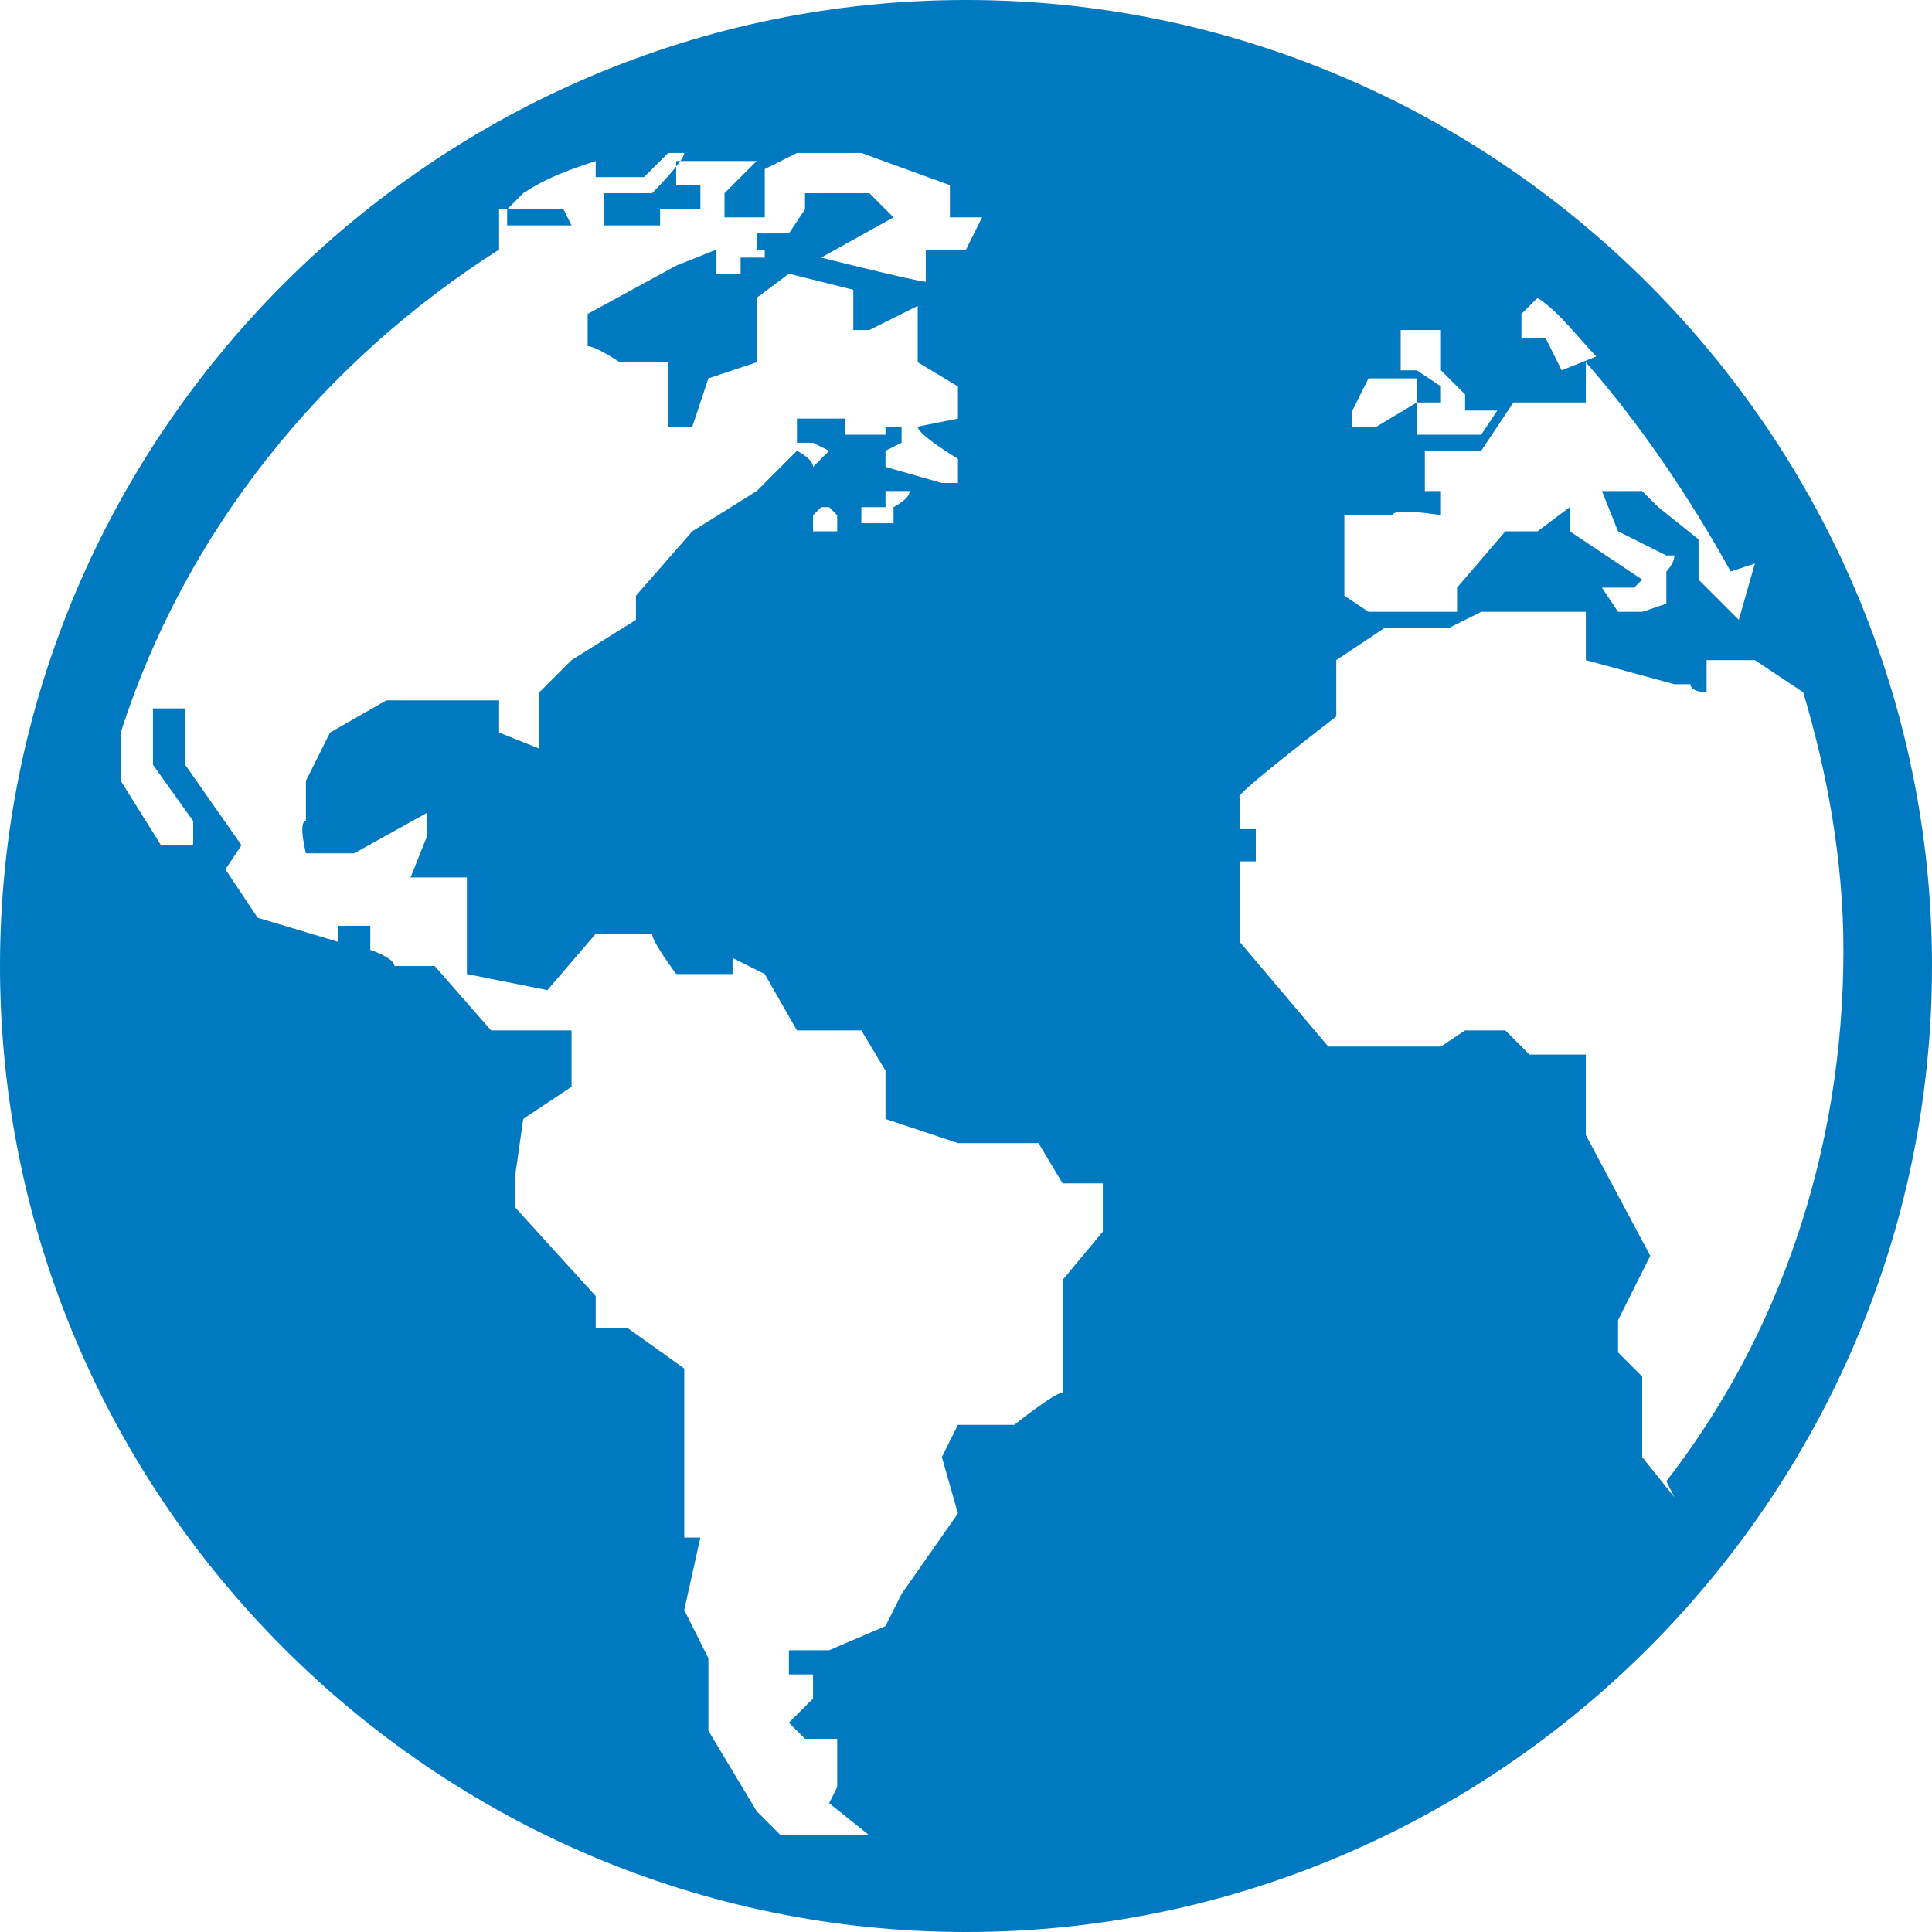 <svg xmlns="http://www.w3.org/2000/svg" width="24" height="24" viewBox="0 0 24 24" fill="none"><g clip-path="url(#clip0_1_7)"><path d="M12 0C5.4 0 0 5.4 0 12C0 18.6 5.4 24 12 24C18.6 24 24 18.6 24 12C24 5.4 18.6 0 12 0ZM21.8 7L21.6 7.7L21.1 7.2V6.7L20.6 6.3L20.4 6.1H19.9L20.1 6.6L20.7 6.9H20.8C20.8 7 20.7 7.1 20.7 7.1V7.5L20.4 7.6H20.1L19.9 7.3H20.3L20.4 7.2L19.5 6.6V6.3L19.1 6.6H18.7L18.1 7.3V7.6C18 7.6 17.6 7.6 17.6 7.6H17L16.7 7.4V6.7V6.4H17.3C17.3 6.3 17.9 6.4 17.9 6.4V6.1H17.7V5.6H18.4L18.8 5H19.2H19.6H19.7V4.5C20.4 5.3 21 6.2 21.5 7.1L21.8 7ZM19.9 4.4L19.4 4.6L19.2 4.2H18.9V3.9L19.1 3.7C19.4 3.9 19.6 4.2 19.9 4.5V4.4ZM17.9 4.8L17.6 4.6H17.4C17.4 4.5 17.4 4.3 17.4 4.3V4.1C17.5 4.1 17.9 4.1 17.9 4.1V4.6L18.2 4.9V5.1C18.3 5.1 18.6 5.1 18.6 5.1L18.4 5.4H17.9H17.6V5H17.9V4.8ZM17.6 4.7V5L17.1 5.3H16.8V5.1L17 4.7H17.3H17.5H17.6ZM6.2 2.6H6.3V2.8H7.1L7 2.6H6.3L6.5 2.4C6.8 2.2 7.1 2.1 7.4 2V2.2C7.5 2.2 8 2.2 8 2.2L8.3 1.9H8.5C8.5 2 8.1 2.4 8.1 2.4H7.5C7.5 2.5 7.5 2.7 7.5 2.8H8.2V2.6H8.7V2.3H8.4V2H8.6H9.4L9 2.4V2.7H9.5V2.1L9.9 1.9H10.7L11.8 2.3V2.7H12.2L12 3.1H11.5V3.5C11.4 3.5 10.2 3.2 10.2 3.2L11.1 2.7L10.8 2.4H10V2.6L9.8 2.9H9.4V3.1H9.5V3.2H9.2V3.4H8.9V3.1L8.4 3.3L7.3 3.9V4.3C7.4 4.3 7.7 4.5 7.7 4.5H8.3V5.3H8.6L8.8 4.7L9.4 4.5V3.7L9.8 3.4L10.6 3.6V4.1H10.8L11.4 3.8V4.5L11.9 4.8V5.2L11.4 5.3C11.4 5.4 11.9 5.7 11.9 5.7V6H11.7L11 5.8V5.6L11.2 5.5V5.3H11V5.4H10.6H10.5V5.2H10.3H9.9V5.5H10.1L10.3 5.6L10.1 5.8C10.1 5.7 9.9 5.6 9.9 5.6L9.4 6.1L8.6 6.6L7.9 7.4V7.7L7.1 8.2L6.7 8.6V9.3L6.2 9.1V8.7H4.8L4.1 9.1L3.8 9.7V10.2C3.7 10.2 3.8 10.6 3.8 10.6H4.4L5.3 10.1V10.4L5.1 10.9H5.8C5.8 11 5.8 12.1 5.8 12.1L6.8 12.3L7.4 11.6H8.1C8.1 11.7 8.4 12.1 8.4 12.1H9.1V11.9L9.5 12.1L9.9 12.8H10.7L11 13.3V13.9L11.9 14.2H12.9L13.2 14.7H13.7C13.7 14.8 13.7 15.3 13.7 15.3L13.2 15.9V17.3C13.1 17.3 12.6 17.7 12.6 17.7H11.9L11.7 18.1L11.9 18.8L11.2 19.8L11 20.2L10.3 20.5H9.8V20.8H10.1V21.1L9.8 21.4L10 21.6H10.4V21.9V22.2L10.3 22.4L10.8 22.8C10.4 22.8 10.1 22.8 9.7 22.8L9.4 22.5L8.8 21.5V20.6L8.5 20L8.7 19.1H8.5V17L7.8 16.5H7.4V16.1L6.4 15V14.6L6.5 13.9L7.1 13.5V12.8H6.1L5.4 12H4.9C4.9 11.9 4.6 11.8 4.6 11.8V11.5H4.2V11.7L3.2 11.4L2.8 10.8L3 10.5L2.3 9.5V8.8H1.9V9.5L2.4 10.2V10.5H2L1.5 9.7V9.1C2.3 6.6 4 4.5 6.2 3.1V2.6ZM11.3 6.1C11.3 6.2 11.1 6.3 11.1 6.3V6.5H10.9H10.7V6.3H11V6.1H11.4H11.3ZM10.4 6.4V6.6H10.1V6.4L10.2 6.3H10.3L10.4 6.4ZM20.8 18.6L20.4 18.1V17.1L20.1 16.8V16.4L20.5 15.6L19.7 14.1V13.1H19L18.7 12.8H18.2L17.9 13H17H16.5L15.4 11.7V10.7H15.6V10.3H15.4V9.9C15.3 9.9 16.6 8.9 16.6 8.9V8.2L17.2 7.8H17.5H18L18.4 7.6H19.7V8.2L20.8 8.5H21C21 8.6 21.2 8.6 21.2 8.6V8.2H21.8L22.4 8.6C22.7 9.6 22.9 10.7 22.9 11.8C22.9 14.3 22.1 16.6 20.7 18.4L20.8 18.6Z" fill="#0079C1"></path></g><defs><clipPath id="clip0_1_7"><rect width="24" height="24" fill="white"></rect></clipPath></defs></svg>